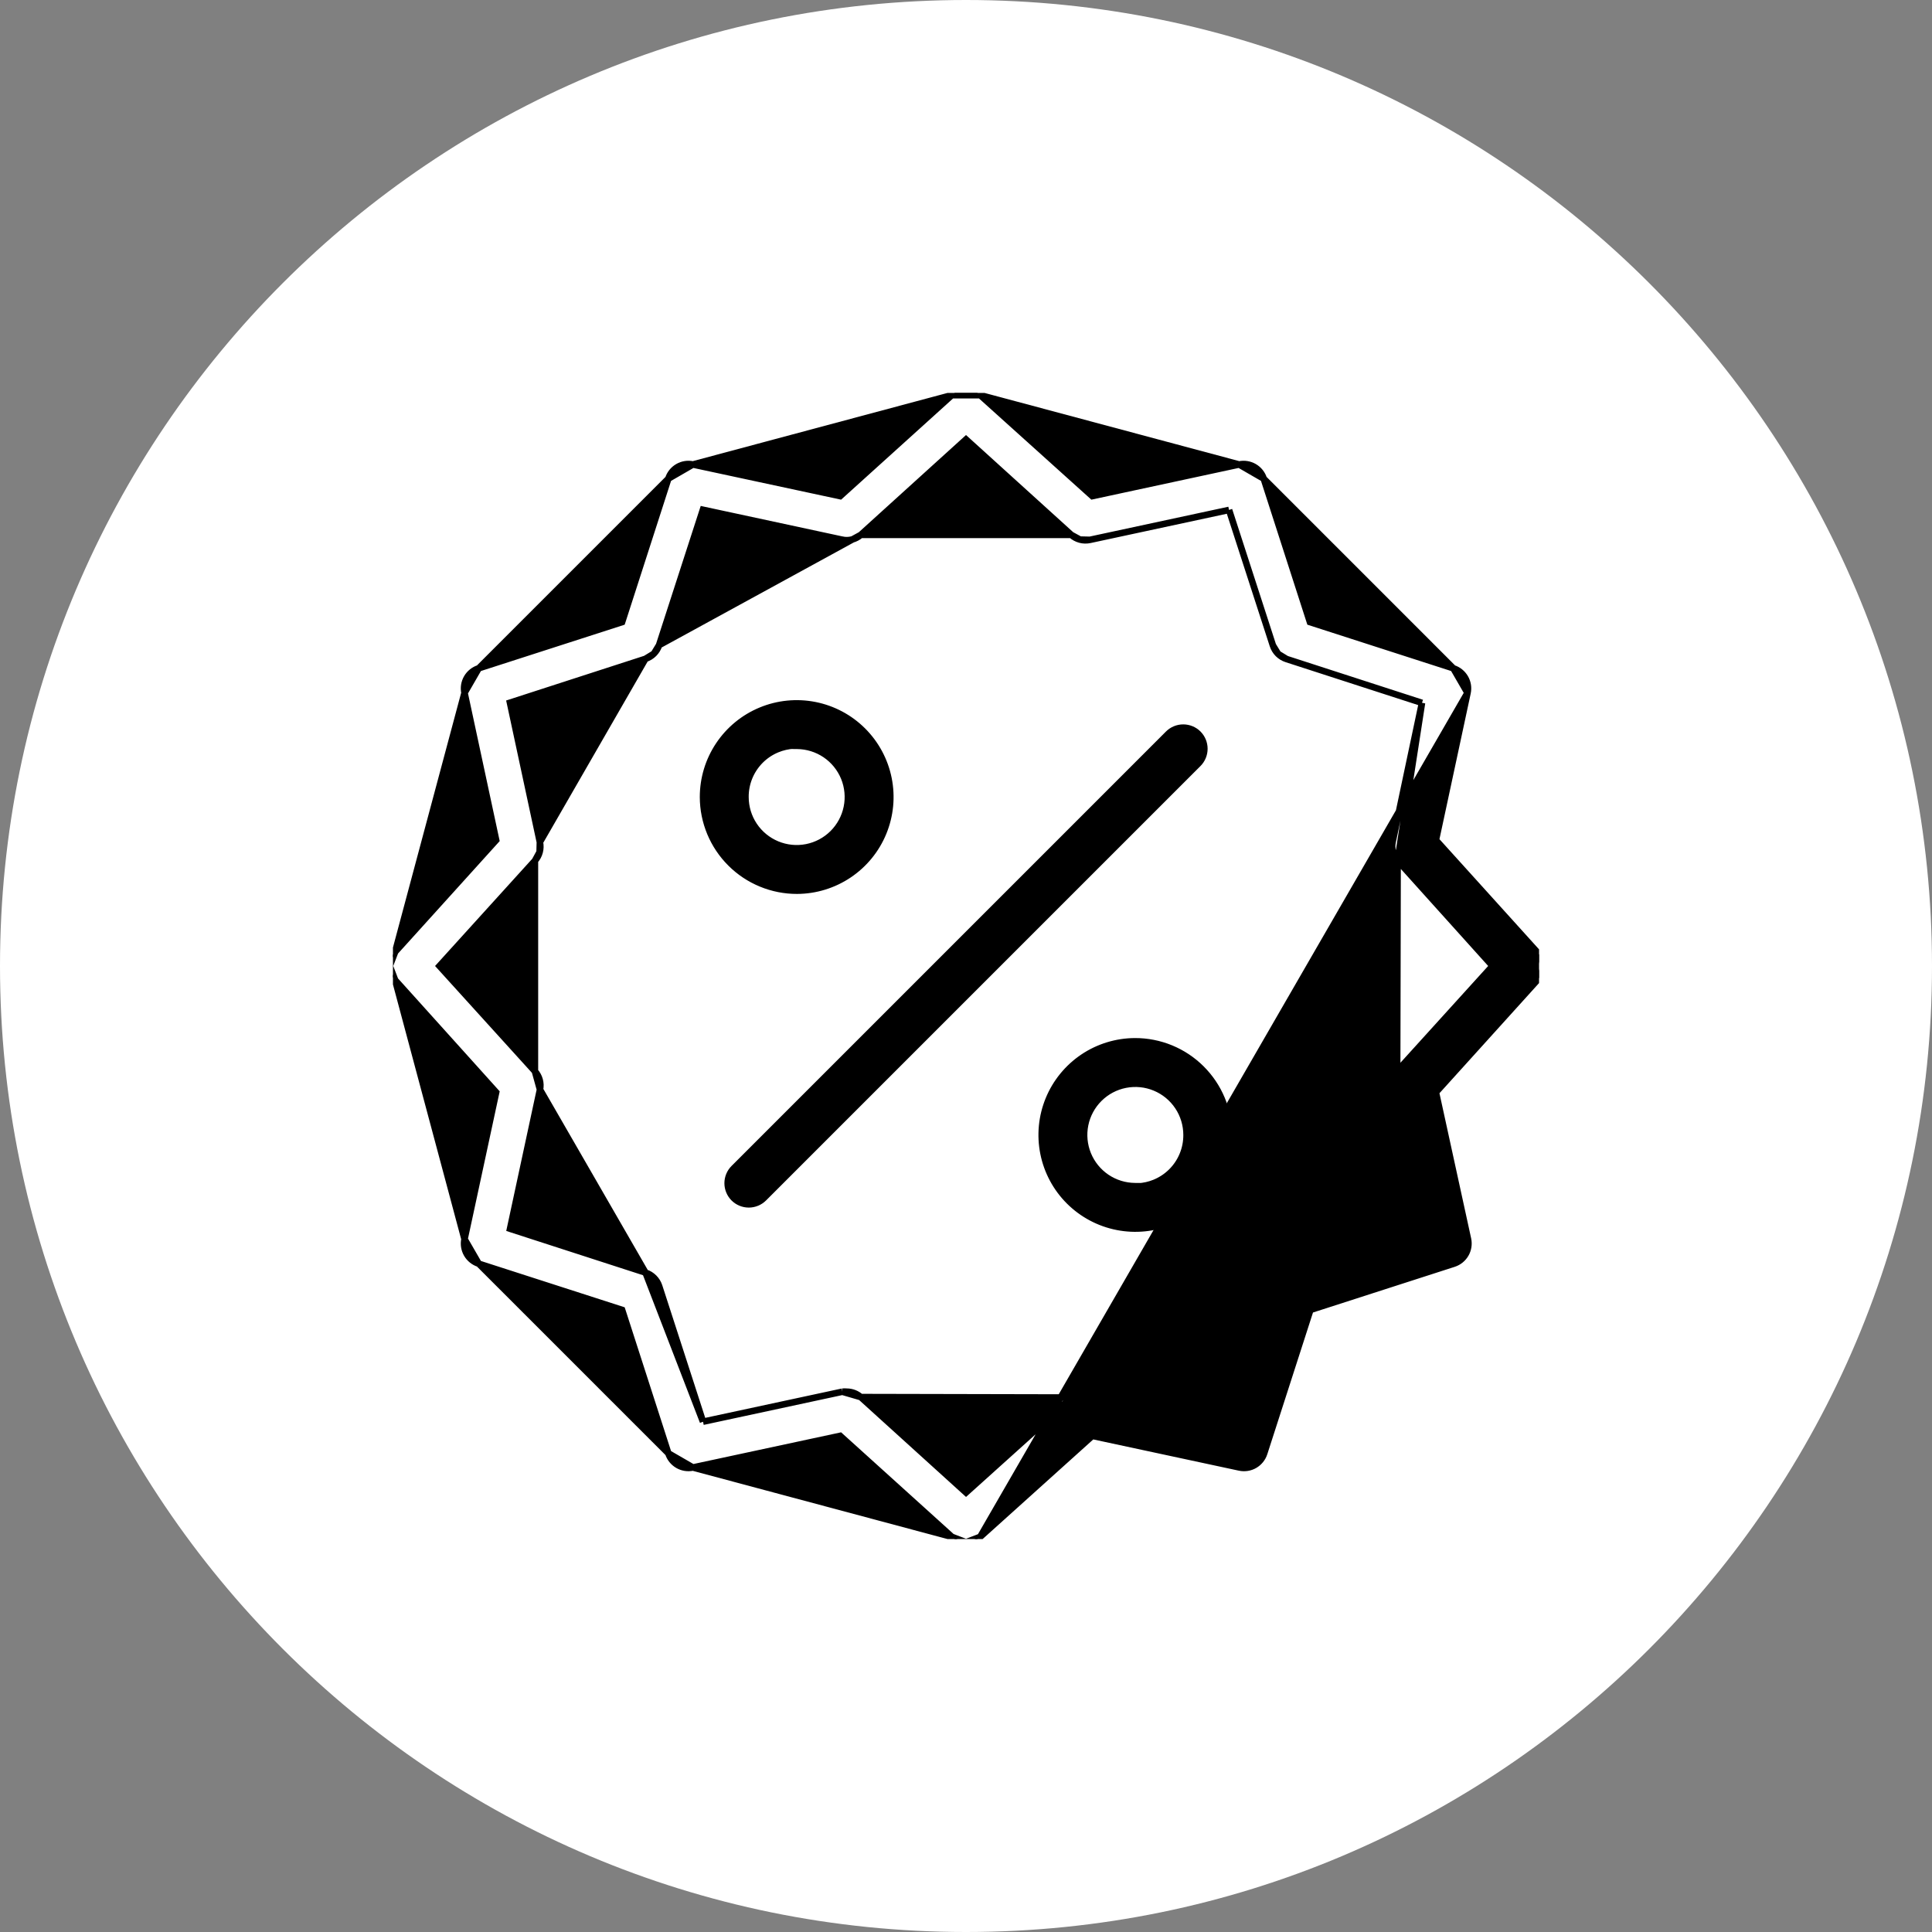 <svg xmlns="http://www.w3.org/2000/svg" width="118" height="118" viewBox="0 0 118 118" fill="none"><rect x="0" y="0" width="118" height="118" fill="#808080" stroke="none"/><path d="M59 118C91.585 118 118 91.585 118 59C118 26.415 91.585 0 59 0C26.415 0 0 26.415 0 59C0 91.585 26.415 118 59 118Z" fill="white"></path><g clip-path="url(#clip0_2543_181)"><path d="M89.63 42.318L89.63 42.318L87.7 51.312L93.863 58.13C93.864 58.13 93.864 58.131 93.864 58.131C94.087 58.371 94.211 58.686 94.211 59.013C94.211 59.34 94.087 59.655 93.864 59.895C93.864 59.895 93.864 59.896 93.863 59.896L87.7 66.713L89.658 75.68L89.658 75.681C89.725 75.994 89.673 76.321 89.513 76.598C89.353 76.875 89.096 77.083 88.791 77.182L88.791 77.182L80.034 80.005L77.211 88.761L77.211 88.762C77.112 89.066 76.904 89.323 76.627 89.484C76.35 89.644 76.023 89.695 75.71 89.629L75.71 89.629L66.716 87.698L59.868 93.864L89.63 42.318ZM89.63 42.318C89.697 42.005 89.646 41.678 89.486 41.401C89.325 41.123 89.068 40.916 88.764 40.817L88.763 40.817M89.63 42.318L88.763 40.817M88.763 40.817L80.007 37.994L77.184 29.237L77.184 29.237M88.763 40.817L77.184 29.237M77.184 29.237C77.085 28.932 76.877 28.675 76.6 28.515C76.323 28.355 75.996 28.303 75.683 28.37L75.683 28.37M77.184 29.237L75.683 28.37M75.683 28.37L66.715 30.301L59.868 24.135L75.683 28.37ZM58.134 24.135L58.135 24.135C58.372 23.921 58.681 23.802 59.001 23.802C59.322 23.802 59.63 23.921 59.868 24.135L58.134 24.135ZM58.134 24.135L51.314 30.301L42.32 28.37L42.32 28.37M58.134 24.135L42.32 28.37M42.32 28.37C42.007 28.303 41.68 28.355 41.403 28.515C41.125 28.675 40.917 28.932 40.819 29.237L40.819 29.237M42.32 28.37L40.819 29.237M40.819 29.237L37.995 37.994L29.239 40.817L29.239 40.817M40.819 29.237L29.239 40.817M29.239 40.817C28.934 40.916 28.677 41.123 28.517 41.401C28.357 41.678 28.305 42.005 28.372 42.318L28.372 42.318M29.239 40.817L28.372 42.318M28.372 42.318L30.303 51.312L24.137 58.132L24.137 58.133M28.372 42.318L24.137 58.133M24.137 58.133C23.923 58.37 23.804 58.679 23.804 58.999M24.137 58.133L23.804 58.999M28.372 75.681L28.372 75.681L30.303 66.713L24.137 59.866L28.372 75.681ZM28.372 75.681C28.305 75.994 28.357 76.321 28.517 76.598C28.677 76.875 28.934 77.083 29.239 77.182L29.239 77.182M28.372 75.681L29.239 77.182M29.239 77.182L37.995 80.005L40.819 88.761L40.819 88.762M29.239 77.182L40.819 88.762M40.819 88.762C40.917 89.066 41.125 89.323 41.403 89.484C41.68 89.644 42.007 89.695 42.32 89.629L42.32 89.629M40.819 88.762L42.32 89.629M42.32 89.629L51.314 87.698L58.134 93.863L58.135 93.864M42.32 89.629L58.135 93.864M58.135 93.864C58.372 94.078 58.681 94.197 59.001 94.197M58.135 93.864L59.001 94.197M85.332 65.428L85.333 65.427L91.162 58.999L85.36 52.554L85.332 65.428ZM85.332 65.428C85.195 65.58 85.096 65.763 85.043 65.961M85.332 65.428L85.043 65.961M52.572 85.33L52.573 85.331L59.002 91.159L65.446 85.358L52.572 85.33ZM52.572 85.33C52.337 85.119 52.032 85.002 51.716 85C51.63 84.992 51.542 84.992 51.455 85.001L51.445 85.002M52.572 85.33L51.445 85.002M51.445 85.002L51.434 85.005M51.445 85.002L51.434 85.005M51.434 85.005L42.938 86.832M51.434 85.005L42.938 86.832M32.98 66.55L32.98 66.55L31.153 75.047L39.424 77.725L32.98 66.55ZM32.98 66.55L32.98 66.547M32.98 66.55L32.98 66.547M32.98 66.547C33.019 66.349 33.012 66.145 32.958 65.95C32.904 65.756 32.805 65.577 32.67 65.428L32.67 65.427M32.98 66.547L32.67 65.427M32.67 65.427L26.842 58.999L32.67 52.571L32.67 52.571M32.67 65.427L32.67 52.571M32.67 52.571C32.807 52.419 32.907 52.236 32.959 52.038M32.67 52.571L32.959 52.038M52.571 32.67L52.571 32.67C52.417 32.806 52.233 32.903 52.034 32.953C51.835 33.004 51.627 33.007 51.428 32.961C51.427 32.961 51.427 32.961 51.426 32.961L42.932 31.134L40.253 39.406L52.571 32.67ZM52.571 32.67L52.573 32.668M52.571 32.67L52.573 32.668M52.573 32.668L59.001 26.84L65.43 32.668L65.43 32.668M52.573 32.668L65.43 32.668M65.43 32.668C65.582 32.805 65.765 32.904 65.963 32.957M65.43 32.668L65.963 32.957M23.804 58.999C23.804 59.319 23.923 59.628 24.137 59.866L23.804 58.999ZM59.001 94.197C59.322 94.197 59.63 94.078 59.868 93.864L59.001 94.197ZM85.043 65.961C84.99 66.159 84.985 66.366 85.028 66.566M85.043 65.961L85.028 66.566M85.028 66.566L86.855 75.063M85.028 66.566L86.855 75.063M86.855 75.063L78.584 77.742L86.855 75.063ZM78.066 78.058C78.211 77.913 78.388 77.805 78.584 77.742L78.066 78.058ZM78.066 78.058C77.921 78.204 77.812 78.381 77.749 78.576M78.066 78.058L77.749 78.576M77.749 78.576C77.749 78.576 77.749 78.576 77.749 78.576M77.749 78.576L77.749 78.576M77.749 78.576L75.07 86.849L66.585 85.054C66.585 85.054 66.585 85.054 66.584 85.054C66.384 85.011 66.177 85.016 65.979 85.069C65.781 85.122 65.599 85.221 65.446 85.358L77.749 78.576ZM42.938 86.832L40.259 78.56C40.259 78.56 40.259 78.56 40.259 78.56C40.196 78.365 40.087 78.187 39.942 78.042C39.797 77.897 39.62 77.788 39.425 77.725L42.938 86.832ZM32.959 52.038C33.012 51.84 33.017 51.633 32.974 51.432M32.959 52.038L32.974 51.432M32.974 51.432L31.147 42.919L39.419 40.24L32.974 51.432ZM39.937 39.924C39.792 40.069 39.614 40.178 39.419 40.24L39.937 39.924ZM39.937 39.924C40.082 39.779 40.19 39.602 40.253 39.406L39.937 39.924ZM65.963 32.957C66.16 33.01 66.368 33.015 66.568 32.972M65.963 32.957L66.568 32.972M66.568 32.972L75.065 31.145M66.568 32.972L75.065 31.145M75.065 31.145L77.744 39.417L75.065 31.145ZM78.06 39.935C77.915 39.79 77.807 39.612 77.744 39.417L78.06 39.935ZM78.06 39.935C78.205 40.08 78.383 40.188 78.578 40.251M78.06 39.935L78.578 40.251M78.578 40.251C78.578 40.251 78.578 40.251 78.578 40.251M78.578 40.251L78.578 40.251M78.578 40.251L86.85 42.93M78.578 40.251L86.85 42.93M86.85 42.93L85.056 51.416C85.056 51.416 85.056 51.416 85.056 51.416C85.013 51.617 85.018 51.824 85.071 52.022C85.124 52.22 85.223 52.402 85.36 52.554L86.85 42.93Z" fill="black" stroke="black" stroke-width="0.4"></path><path d="M48.681 54.398L48.681 54.398C49.811 54.394 50.914 54.054 51.852 53.423C52.789 52.792 53.519 51.898 53.948 50.852C54.377 49.807 54.487 48.658 54.264 47.551C54.041 46.443 53.494 45.426 52.694 44.629C51.893 43.831 50.874 43.289 49.766 43.07C48.657 42.852 47.509 42.966 46.465 43.4C45.422 43.833 44.53 44.566 43.903 45.506C43.275 46.446 42.941 47.55 42.941 48.68L42.941 48.68C42.942 49.433 43.092 50.177 43.381 50.872C43.67 51.566 44.094 52.197 44.627 52.728C45.16 53.259 45.792 53.68 46.488 53.966C47.183 54.253 47.928 54.4 48.681 54.398ZM48.48 45.533V45.548L48.679 45.55C49.297 45.554 49.901 45.741 50.413 46.087C50.925 46.434 51.323 46.924 51.557 47.496C51.79 48.069 51.849 48.697 51.726 49.303C51.603 49.909 51.303 50.465 50.865 50.901C50.426 51.337 49.868 51.633 49.262 51.752C48.655 51.871 48.027 51.808 47.456 51.57C46.885 51.333 46.397 50.931 46.054 50.417C45.711 49.903 45.528 49.298 45.528 48.68L45.528 48.679C45.525 48.264 45.605 47.853 45.762 47.47C45.92 47.086 46.152 46.738 46.445 46.444C46.738 46.151 47.087 45.919 47.47 45.762C47.792 45.63 48.134 45.552 48.48 45.533Z" fill="black" stroke="black" stroke-width="0.4"></path><path d="M69.32 63.601L69.32 63.601C68.19 63.605 67.086 63.944 66.149 64.575C65.212 65.207 64.482 66.101 64.053 67.146C63.624 68.192 63.514 69.34 63.737 70.448C63.96 71.556 64.506 72.573 65.307 73.37C66.108 74.167 67.126 74.71 68.235 74.928C69.344 75.147 70.492 75.033 71.536 74.599C72.579 74.166 73.471 73.433 74.098 72.493C74.725 71.553 75.06 70.449 75.06 69.319L75.06 69.318C75.059 68.566 74.909 67.821 74.62 67.127C74.331 66.432 73.907 65.802 73.374 65.271C72.841 64.74 72.209 64.319 71.513 64.032C70.817 63.746 70.072 63.599 69.32 63.601ZM69.52 72.466V72.451L69.322 72.449C68.703 72.445 68.1 72.258 67.588 71.912C67.076 71.565 66.678 71.075 66.444 70.503C66.21 69.93 66.151 69.301 66.274 68.695C66.397 68.09 66.697 67.534 67.136 67.098C67.575 66.662 68.132 66.366 68.739 66.247C69.346 66.128 69.974 66.191 70.545 66.429C71.116 66.666 71.603 67.067 71.947 67.582C72.29 68.096 72.473 68.701 72.473 69.319L72.473 69.32C72.475 69.735 72.396 70.146 72.238 70.529C72.081 70.913 71.849 71.261 71.556 71.554C71.263 71.847 70.914 72.079 70.531 72.237C70.209 72.369 69.867 72.446 69.52 72.466Z" fill="black" stroke="black" stroke-width="0.4"></path><path d="M73.181 44.82L73.18 44.819C72.938 44.578 72.61 44.443 72.268 44.443C71.926 44.443 71.598 44.578 71.356 44.819L71.356 44.819L44.821 71.354L44.821 71.354C44.58 71.596 44.444 71.924 44.444 72.266C44.444 72.608 44.58 72.936 44.821 73.178L44.822 73.179C45.064 73.42 45.392 73.555 45.734 73.555C46.075 73.555 46.403 73.42 46.646 73.179L46.646 73.179L73.181 46.644L73.181 46.644C73.422 46.401 73.557 46.074 73.557 45.732C73.557 45.39 73.422 45.062 73.181 44.82Z" fill="black" stroke="black" stroke-width="0.4"></path></g><defs><clipPath id="clip0_2543_181"><rect width="70" height="70" fill="white" transform="translate(24 24)"></rect></clipPath></defs></svg>